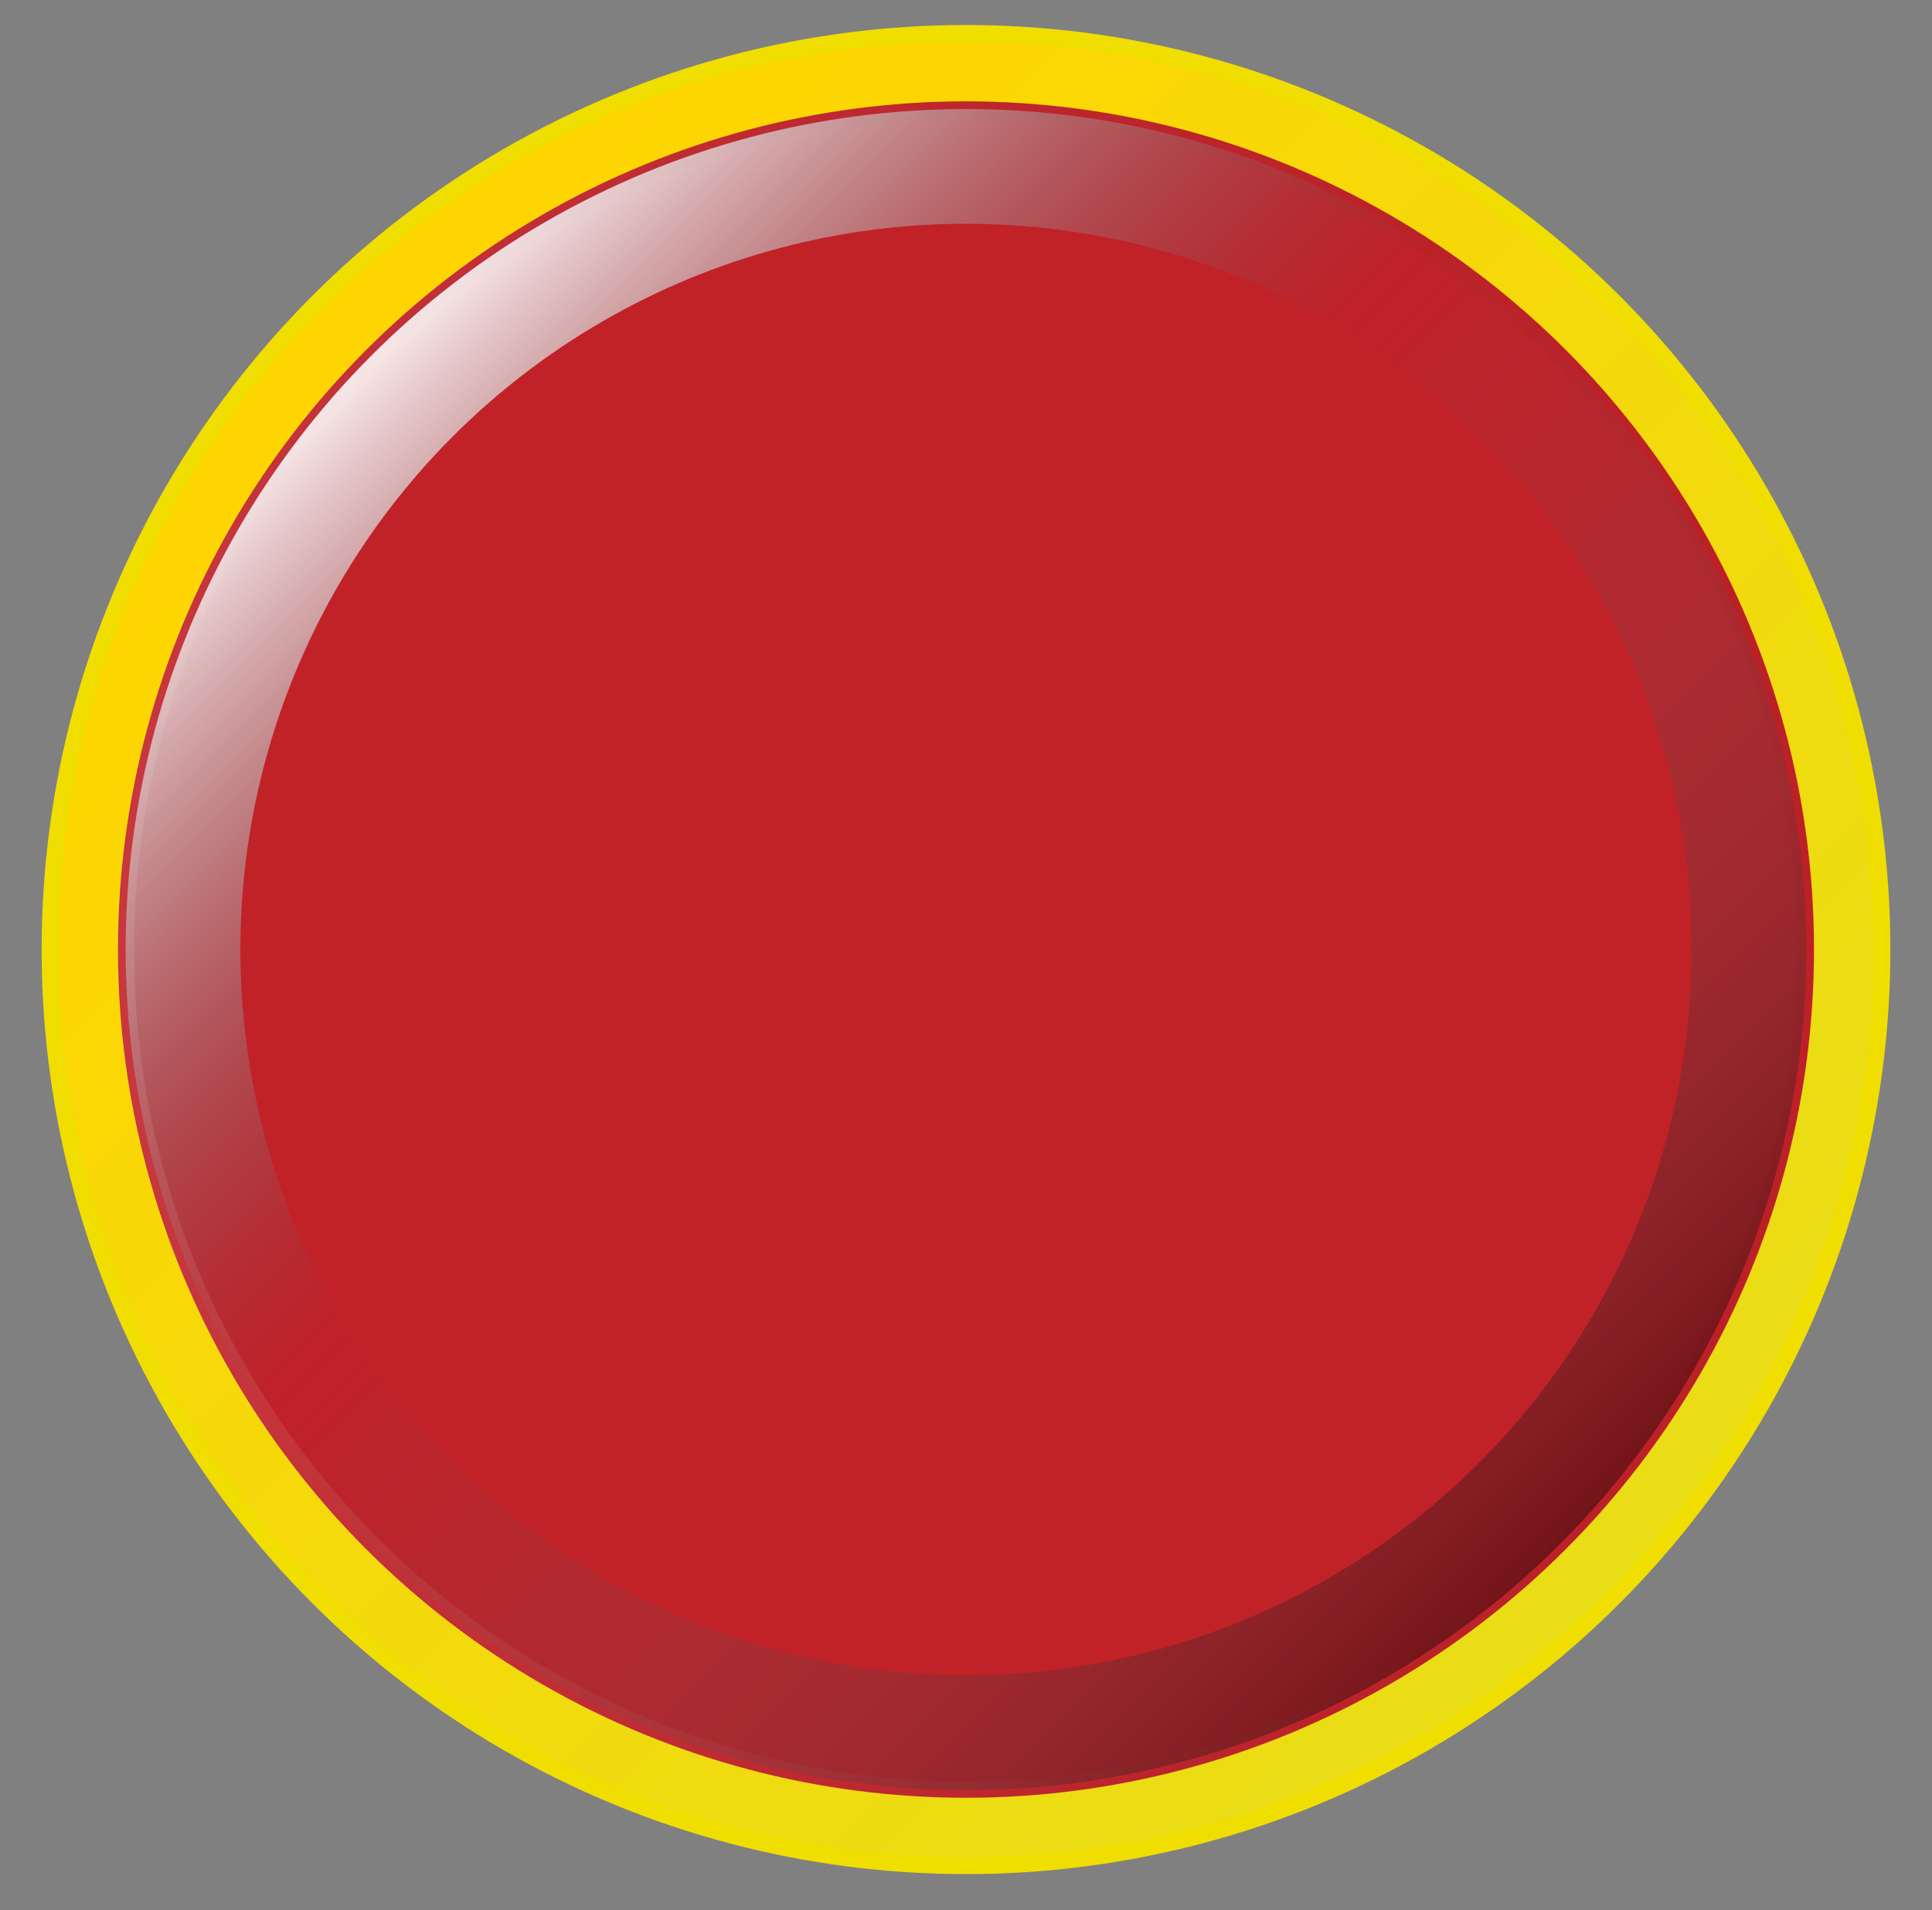 <?xml version="1.0" encoding="utf-8"?>
<!-- Generator: Adobe Illustrator 16.0.0, SVG Export Plug-In . SVG Version: 6.00 Build 0)  -->
<!DOCTYPE svg PUBLIC "-//W3C//DTD SVG 1.1//EN" "http://www.w3.org/Graphics/SVG/1.1/DTD/svg11.dtd">
<svg version="1.1" id="Layer_1" xmlns="http://www.w3.org/2000/svg" xmlns:xlink="http://www.w3.org/1999/xlink" x="0px" y="0px"
	 width="116px" height="114.667px" viewBox="0 0 116 114.667" enable-background="new 0 0 116 114.667" xml:space="preserve">
<rect x="0" y="0" width="116" height="114.667" fill="#808080" stroke="none"/>
<linearGradient id="SVGID_1_" gradientUnits="userSpaceOnUse" x1="10.048" y1="-1453.556" x2="87.83" y2="-1531.337" gradientTransform="matrix(1 0 0 -1 9.06 -1435.447)">
	<stop  offset="0" style="stop-color:#FFD500"/>
	<stop  offset="1" style="stop-color:#E9DD16"/>
</linearGradient>
<circle fill="url(#SVGID_1_)" stroke="#F0DE00" stroke-miterlimit="10" cx="58" cy="57" r="55"/>
<circle id="colour" fill="#C12128" cx="57.998" cy="57" r="50.916"/>
<linearGradient id="SVGID_2_" gradientUnits="userSpaceOnUse" x1="13.261" y1="-1456.771" x2="84.614" y2="-1528.124" gradientTransform="matrix(1 0 0 -1 9.06 -1435.447)">
	<stop  offset="0" style="stop-color:#FFFFFF;stop-opacity:0.9"/>
	<stop  offset="0.108" style="stop-color:#CCCCCD;stop-opacity:0.655"/>
	<stop  offset="0.244" style="stop-color:#919294;stop-opacity:0.348"/>
	<stop  offset="0.344" style="stop-color:#6D6E70;stop-opacity:0.121"/>
	<stop  offset="0.398" style="stop-color:#5F6063;stop-opacity:0"/>
	<stop  offset="0.566" style="stop-color:#5C5D60;stop-opacity:0.112"/>
	<stop  offset="0.679" style="stop-color:#545557;stop-opacity:0.187"/>
	<stop  offset="0.776" style="stop-color:#454648;stop-opacity:0.251"/>
	<stop  offset="0.864" style="stop-color:#313133;stop-opacity:0.31"/>
	<stop  offset="0.945" style="stop-color:#161717;stop-opacity:0.364"/>
	<stop  offset="1" style="stop-color:#000000;stop-opacity:0.4"/>
</linearGradient>
<linearGradient id="SVGID_3_" gradientUnits="userSpaceOnUse" x1="-2.017" y1="-1492.448" x2="99.892" y2="-1492.448" gradientTransform="matrix(1 0 0 -1 9.06 -1435.447)">
	<stop  offset="0" style="stop-color:#FFFFFF;stop-opacity:0.5"/>
	<stop  offset="1" style="stop-color:#000000;stop-opacity:0.1"/>
</linearGradient>
<circle fill="url(#SVGID_2_)" stroke="url(#SVGID_3_)" stroke-miterlimit="10" stroke-opacity="0.2" cx="57.998" cy="57" r="50.454"/>
<circle id="colour_2_" fill="#C02228" cx="58" cy="57" r="43.567"/>
</svg>
